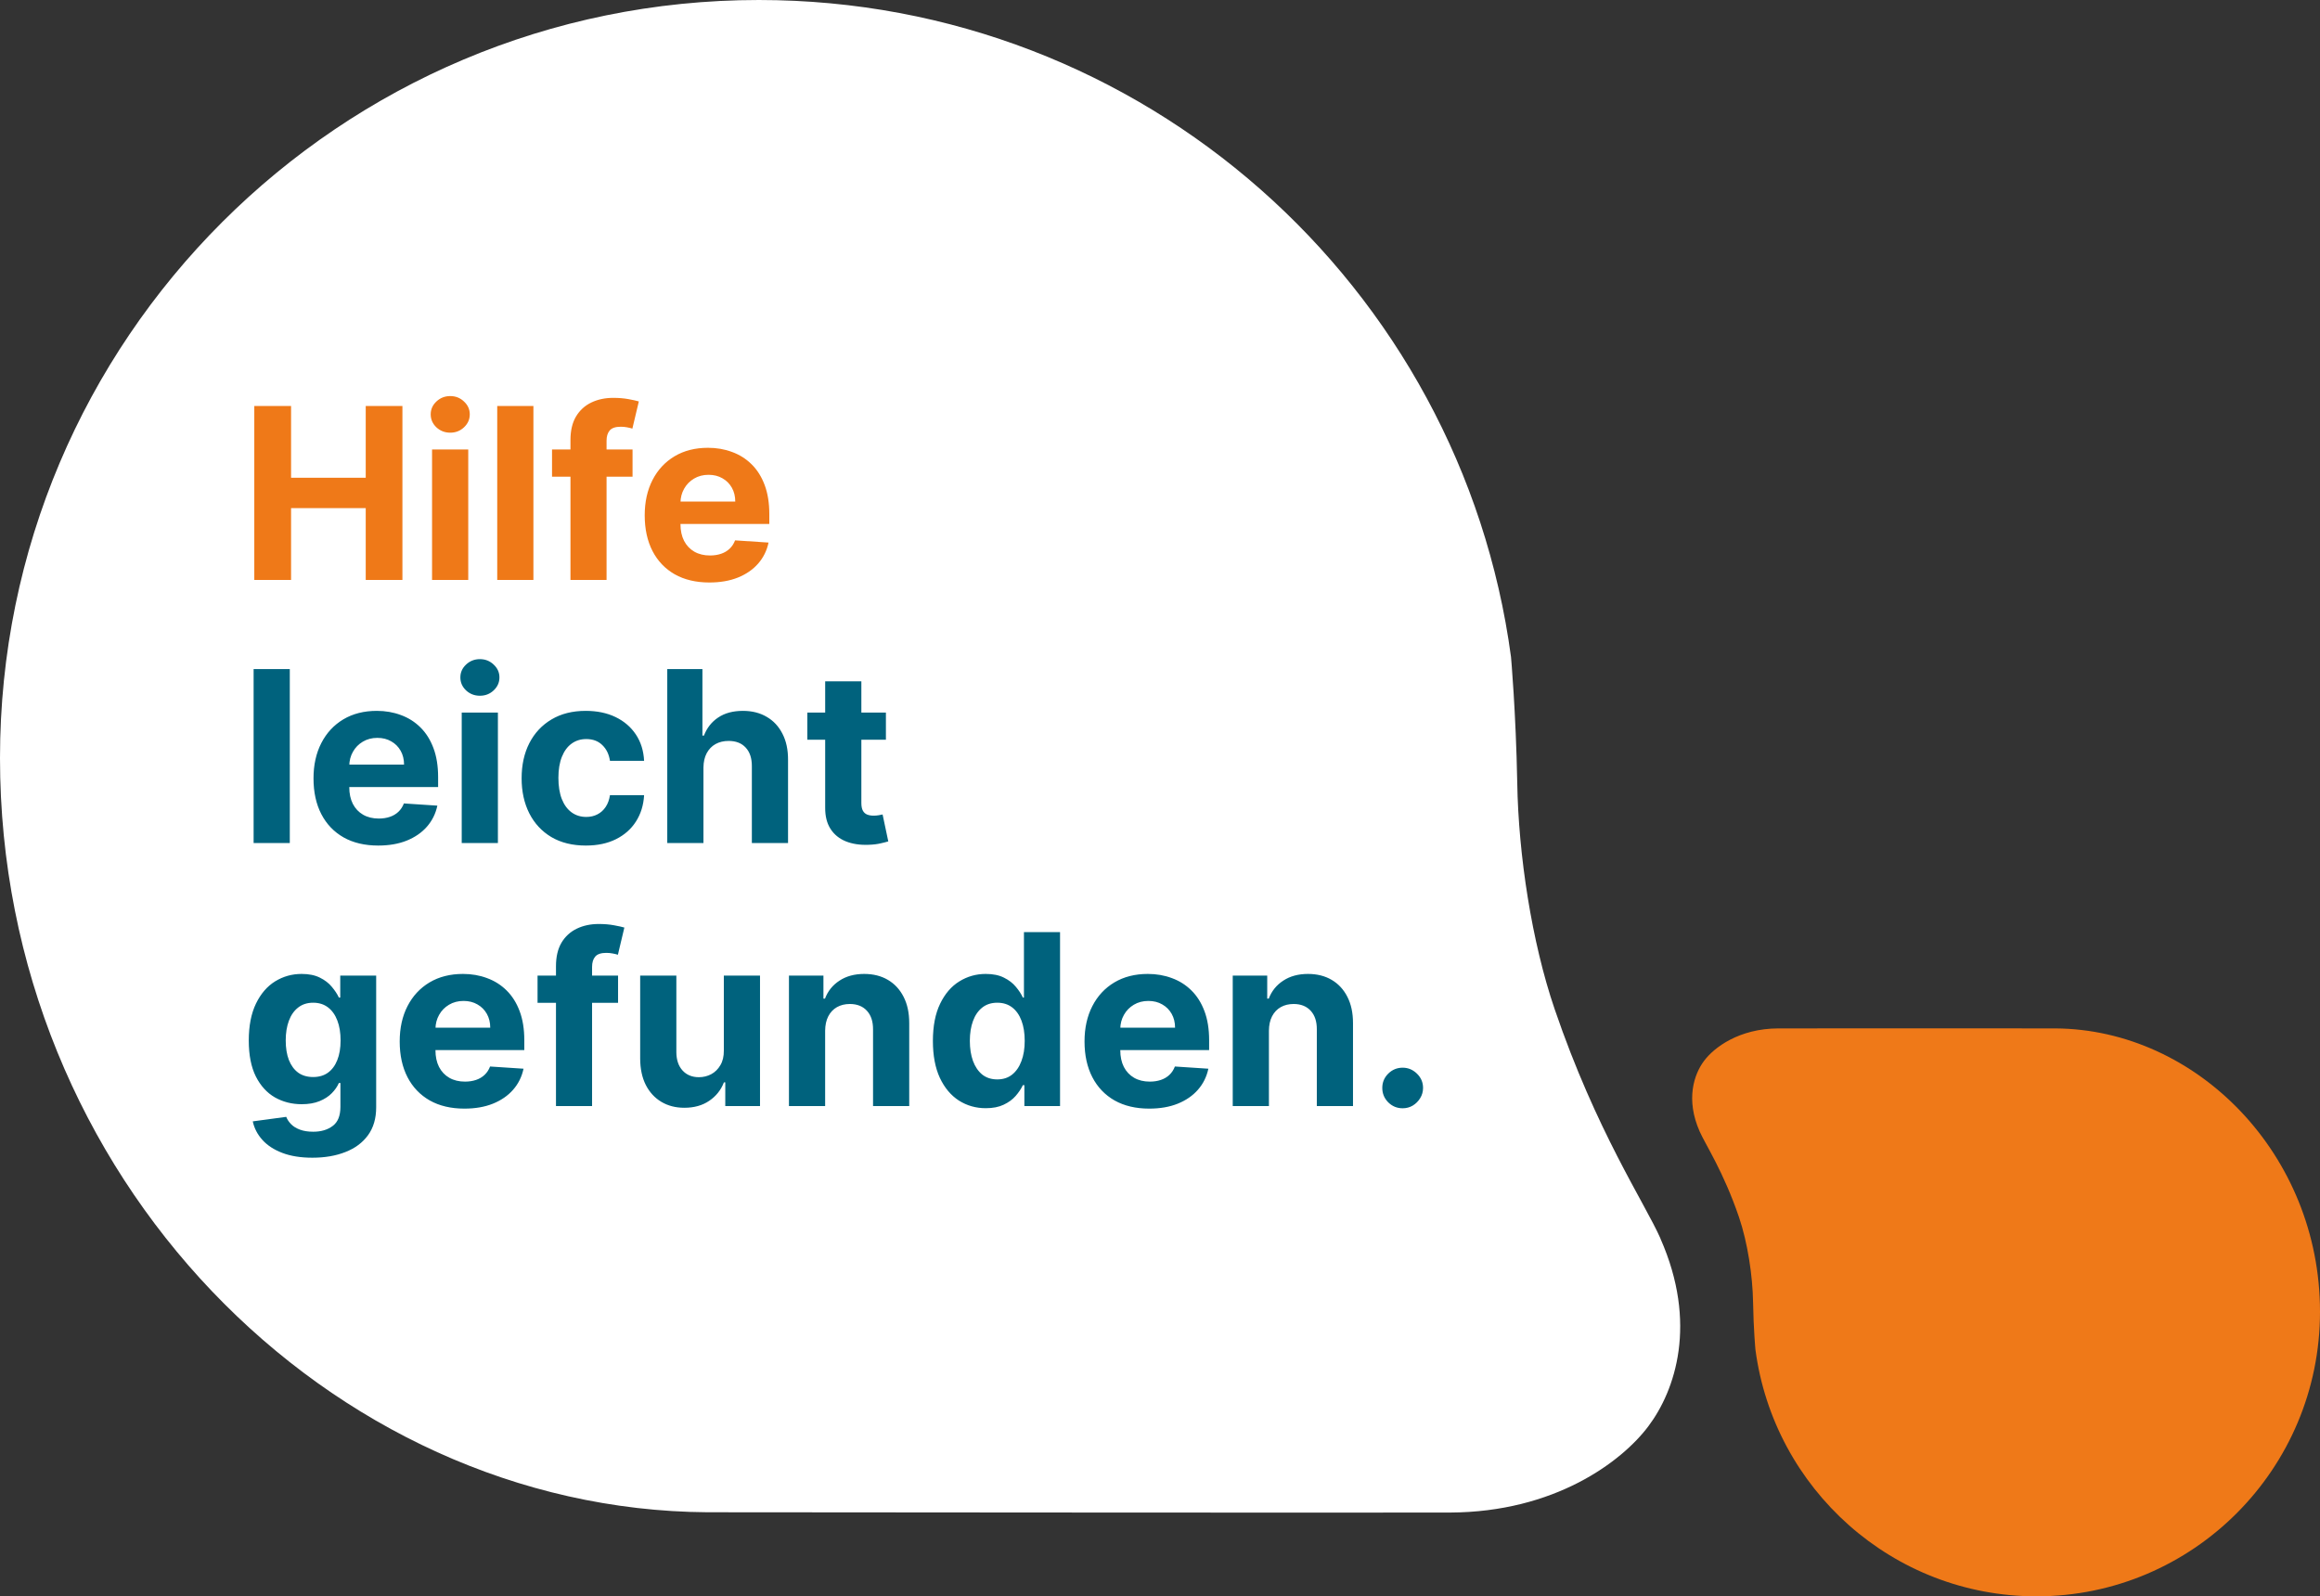<svg width="388" height="267" viewBox="0 0 388 267" fill="none" xmlns="http://www.w3.org/2000/svg">
<rect x="0" y="0" width="388" height="267" fill="#333333" stroke="none"/>
<path d="M277.704 207.155C275.047 201.154 266.979 189.225 260.003 168.79C256.155 157.53 253.945 142.923 253.747 130.969C253.523 119.016 252.704 109.889 252.704 109.889C244.387 47.864 191.26 0 126.911 0C56.827 0 0 56.767 0 126.778C0 196.789 55.064 252.515 118.296 252.937C118.296 252.937 230.286 253.036 242.525 252.986C259.978 252.912 271.199 244.529 275.693 238.528C280.161 232.576 283.985 221.366 277.679 207.131" fill="white"/>
<path d="M284.225 189.185C285.212 191.44 288.224 195.926 290.841 203.608C292.272 207.846 293.112 213.322 293.186 217.808C293.26 222.293 293.581 225.738 293.581 225.738C296.666 249.033 316.538 267 340.581 267C366.771 267 388 245.688 388 219.394C388 193.1 367.413 172.184 343.79 172.011C343.79 172.011 301.949 171.986 297.382 172.011C290.865 172.036 286.669 175.183 284.99 177.438C283.312 179.669 281.88 183.882 284.25 189.234" fill="#EF7918"/>
<path d="M42.528 97V67.909H48.679V79.912H61.165V67.909H67.301V97H61.165V84.983H48.679V97H42.528ZM72.258 97V75.182H78.31V97H72.258ZM75.298 72.369C74.399 72.369 73.627 72.071 72.983 71.474C72.349 70.868 72.031 70.144 72.031 69.301C72.031 68.468 72.349 67.753 72.983 67.156C73.627 66.55 74.399 66.247 75.298 66.247C76.198 66.247 76.965 66.55 77.599 67.156C78.243 67.753 78.565 68.468 78.565 69.301C78.565 70.144 78.243 70.868 77.599 71.474C76.965 72.071 76.198 72.369 75.298 72.369ZM89.208 67.909V97H83.157V67.909H89.208ZM105.788 75.182V79.727H92.322V75.182H105.788ZM95.405 97V73.605C95.405 72.024 95.713 70.712 96.328 69.671C96.953 68.629 97.805 67.847 98.885 67.327C99.965 66.806 101.191 66.546 102.564 66.546C103.492 66.546 104.339 66.617 105.107 66.758C105.883 66.901 106.461 67.028 106.839 67.142L105.76 71.688C105.523 71.612 105.23 71.541 104.879 71.474C104.538 71.408 104.188 71.375 103.828 71.375C102.938 71.375 102.318 71.583 101.967 72C101.617 72.407 101.442 72.98 101.442 73.719V97H95.405ZM118.647 97.426C116.403 97.426 114.471 96.972 112.852 96.062C111.242 95.144 110.001 93.847 109.13 92.171C108.259 90.485 107.823 88.492 107.823 86.19C107.823 83.946 108.259 81.976 109.13 80.281C110.001 78.586 111.228 77.265 112.809 76.318C114.4 75.371 116.265 74.898 118.406 74.898C119.845 74.898 121.185 75.13 122.425 75.594C123.675 76.048 124.764 76.735 125.692 77.653C126.63 78.572 127.359 79.727 127.88 81.119C128.401 82.502 128.661 84.121 128.661 85.977V87.639H110.238V83.889H122.965C122.965 83.018 122.776 82.246 122.397 81.574C122.018 80.901 121.493 80.376 120.82 79.997C120.157 79.609 119.386 79.415 118.505 79.415C117.586 79.415 116.772 79.628 116.062 80.054C115.361 80.471 114.812 81.034 114.414 81.744C114.016 82.445 113.813 83.226 113.803 84.088V87.653C113.803 88.733 114.002 89.666 114.4 90.452C114.807 91.238 115.38 91.844 116.119 92.27C116.857 92.696 117.733 92.909 118.746 92.909C119.419 92.909 120.034 92.814 120.593 92.625C121.152 92.436 121.63 92.151 122.028 91.773C122.425 91.394 122.728 90.93 122.937 90.381L128.533 90.75C128.249 92.095 127.667 93.269 126.786 94.273C125.915 95.267 124.788 96.044 123.406 96.602C122.032 97.151 120.446 97.426 118.647 97.426Z" fill="#EF7918"/>
<path d="M48.466 111.909V141H42.415V111.909H48.466ZM63.256 141.426C61.012 141.426 59.08 140.972 57.461 140.062C55.851 139.144 54.611 137.847 53.739 136.17C52.868 134.485 52.432 132.491 52.432 130.19C52.432 127.946 52.868 125.976 53.739 124.281C54.611 122.586 55.837 121.265 57.418 120.318C59.009 119.371 60.875 118.898 63.015 118.898C64.454 118.898 65.794 119.13 67.035 119.594C68.285 120.048 69.374 120.735 70.302 121.653C71.239 122.572 71.969 123.727 72.489 125.119C73.01 126.502 73.271 128.121 73.271 129.977V131.639H54.847V127.889H67.575C67.575 127.018 67.385 126.246 67.006 125.574C66.628 124.902 66.102 124.376 65.43 123.997C64.767 123.609 63.995 123.415 63.114 123.415C62.196 123.415 61.381 123.628 60.671 124.054C59.97 124.471 59.421 125.034 59.023 125.744C58.626 126.445 58.422 127.226 58.413 128.088V131.653C58.413 132.733 58.611 133.666 59.009 134.452C59.416 135.238 59.989 135.844 60.728 136.27C61.467 136.696 62.343 136.909 63.356 136.909C64.028 136.909 64.644 136.814 65.202 136.625C65.761 136.436 66.239 136.152 66.637 135.773C67.035 135.394 67.338 134.93 67.546 134.381L73.143 134.75C72.859 136.095 72.276 137.269 71.396 138.273C70.524 139.267 69.397 140.044 68.015 140.602C66.642 141.152 65.056 141.426 63.256 141.426ZM77.219 141V119.182H83.271V141H77.219ZM80.259 116.369C79.36 116.369 78.588 116.071 77.944 115.474C77.309 114.868 76.992 114.144 76.992 113.301C76.992 112.468 77.309 111.753 77.944 111.156C78.588 110.55 79.36 110.247 80.259 110.247C81.159 110.247 81.926 110.55 82.56 111.156C83.204 111.753 83.526 112.468 83.526 113.301C83.526 114.144 83.204 114.868 82.56 115.474C81.926 116.071 81.159 116.369 80.259 116.369ZM97.976 141.426C95.741 141.426 93.819 140.953 92.209 140.006C90.608 139.049 89.377 137.723 88.516 136.028C87.663 134.333 87.237 132.383 87.237 130.176C87.237 127.941 87.668 125.981 88.53 124.295C89.401 122.6 90.637 121.279 92.237 120.332C93.838 119.376 95.741 118.898 97.947 118.898C99.851 118.898 101.518 119.243 102.947 119.935C104.377 120.626 105.509 121.597 106.342 122.847C107.176 124.097 107.635 125.564 107.72 127.25H102.01C101.849 126.161 101.423 125.285 100.732 124.622C100.05 123.95 99.155 123.614 98.047 123.614C97.109 123.614 96.29 123.869 95.59 124.381C94.898 124.883 94.358 125.616 93.97 126.582C93.582 127.548 93.388 128.718 93.388 130.091C93.388 131.483 93.577 132.667 93.956 133.642C94.344 134.617 94.889 135.361 95.59 135.872C96.29 136.384 97.109 136.639 98.047 136.639C98.738 136.639 99.358 136.497 99.908 136.213C100.466 135.929 100.926 135.517 101.286 134.977C101.655 134.428 101.896 133.77 102.01 133.003H107.72C107.625 134.67 107.171 136.137 106.357 137.406C105.552 138.666 104.439 139.651 103.018 140.361C101.598 141.071 99.917 141.426 97.976 141.426ZM117.646 128.386V141H111.594V111.909H117.475V123.031H117.731C118.223 121.743 119.019 120.735 120.117 120.006C121.216 119.267 122.594 118.898 124.251 118.898C125.766 118.898 127.087 119.229 128.214 119.892C129.35 120.545 130.231 121.488 130.856 122.719C131.49 123.94 131.803 125.403 131.793 127.108V141H125.742V128.188C125.752 126.843 125.411 125.796 124.719 125.048C124.038 124.3 123.081 123.926 121.85 123.926C121.026 123.926 120.297 124.101 119.663 124.452C119.038 124.802 118.545 125.313 118.185 125.986C117.835 126.649 117.655 127.449 117.646 128.386ZM148.161 119.182V123.727H135.021V119.182H148.161ZM138.004 113.955H144.055V134.295C144.055 134.854 144.141 135.29 144.311 135.602C144.482 135.905 144.718 136.118 145.021 136.241C145.334 136.365 145.694 136.426 146.101 136.426C146.385 136.426 146.669 136.402 146.953 136.355C147.237 136.298 147.455 136.256 147.607 136.227L148.558 140.73C148.255 140.825 147.829 140.934 147.28 141.057C146.731 141.189 146.063 141.27 145.277 141.298C143.819 141.355 142.54 141.161 141.442 140.716C140.353 140.271 139.505 139.58 138.899 138.642C138.293 137.705 137.995 136.521 138.004 135.091V113.955ZM52.244 193.636C50.284 193.636 48.603 193.366 47.202 192.827C45.81 192.296 44.702 191.572 43.878 190.653C43.054 189.735 42.519 188.703 42.273 187.557L47.869 186.804C48.04 187.24 48.31 187.647 48.679 188.026C49.048 188.404 49.536 188.707 50.142 188.935C50.758 189.171 51.506 189.29 52.386 189.29C53.703 189.29 54.787 188.968 55.639 188.324C56.501 187.689 56.932 186.624 56.932 185.128V181.136H56.676C56.411 181.742 56.013 182.315 55.483 182.855C54.953 183.395 54.271 183.835 53.438 184.176C52.604 184.517 51.61 184.688 50.455 184.688C48.816 184.688 47.325 184.309 45.98 183.551C44.645 182.784 43.58 181.615 42.784 180.043C41.998 178.461 41.605 176.463 41.605 174.048C41.605 171.577 42.008 169.512 42.812 167.855C43.617 166.198 44.688 164.957 46.023 164.134C47.367 163.31 48.84 162.898 50.44 162.898C51.662 162.898 52.685 163.106 53.508 163.523C54.332 163.93 54.995 164.441 55.497 165.057C56.008 165.663 56.401 166.259 56.676 166.847H56.903V163.182H62.912V185.213C62.912 187.069 62.457 188.622 61.548 189.872C60.639 191.122 59.38 192.06 57.77 192.685C56.169 193.319 54.328 193.636 52.244 193.636ZM52.372 180.142C53.347 180.142 54.171 179.901 54.844 179.418C55.526 178.925 56.046 178.224 56.406 177.315C56.776 176.397 56.96 175.298 56.96 174.02C56.96 172.741 56.78 171.634 56.42 170.696C56.061 169.749 55.54 169.015 54.858 168.494C54.176 167.973 53.347 167.713 52.372 167.713C51.378 167.713 50.54 167.983 49.858 168.523C49.176 169.053 48.66 169.792 48.31 170.739C47.959 171.686 47.784 172.779 47.784 174.02C47.784 175.279 47.959 176.368 48.31 177.287C48.669 178.196 49.186 178.902 49.858 179.403C50.54 179.896 51.378 180.142 52.372 180.142ZM77.671 185.426C75.426 185.426 73.494 184.972 71.875 184.062C70.265 183.144 69.025 181.847 68.153 180.17C67.282 178.485 66.847 176.491 66.847 174.19C66.847 171.946 67.282 169.976 68.153 168.281C69.025 166.586 70.251 165.265 71.832 164.318C73.423 163.371 75.289 162.898 77.429 162.898C78.868 162.898 80.208 163.13 81.449 163.594C82.699 164.048 83.788 164.735 84.716 165.653C85.653 166.572 86.383 167.727 86.903 169.119C87.424 170.502 87.685 172.121 87.685 173.977V175.639H69.261V171.889H81.989C81.989 171.018 81.799 170.246 81.421 169.574C81.042 168.902 80.516 168.376 79.844 167.997C79.181 167.609 78.409 167.415 77.528 167.415C76.61 167.415 75.796 167.628 75.085 168.054C74.385 168.471 73.835 169.034 73.438 169.744C73.04 170.445 72.836 171.226 72.827 172.088V175.653C72.827 176.733 73.026 177.666 73.423 178.452C73.831 179.238 74.403 179.844 75.142 180.27C75.881 180.696 76.757 180.909 77.77 180.909C78.442 180.909 79.058 180.814 79.617 180.625C80.175 180.436 80.653 180.152 81.051 179.773C81.449 179.394 81.752 178.93 81.96 178.381L87.557 178.75C87.273 180.095 86.69 181.269 85.81 182.273C84.938 183.267 83.812 184.044 82.429 184.602C81.056 185.152 79.47 185.426 77.671 185.426ZM103.366 163.182V167.727H89.901V163.182H103.366ZM92.983 185V161.605C92.983 160.024 93.291 158.712 93.906 157.67C94.531 156.629 95.383 155.848 96.463 155.327C97.543 154.806 98.769 154.545 100.142 154.545C101.07 154.545 101.918 154.616 102.685 154.759C103.461 154.901 104.039 155.028 104.418 155.142L103.338 159.688C103.101 159.612 102.808 159.541 102.457 159.474C102.116 159.408 101.766 159.375 101.406 159.375C100.516 159.375 99.896 159.583 99.546 160C99.195 160.407 99.02 160.98 99.02 161.719V185H92.983ZM121.055 175.71V163.182H127.106V185H121.296V181.037H121.069C120.576 182.315 119.757 183.343 118.612 184.119C117.475 184.896 116.088 185.284 114.45 185.284C112.991 185.284 111.708 184.953 110.6 184.29C109.492 183.627 108.626 182.685 108.001 181.463C107.385 180.241 107.073 178.778 107.063 177.074V163.182H113.114V175.994C113.124 177.282 113.469 178.3 114.151 179.048C114.833 179.796 115.747 180.17 116.893 180.17C117.622 180.17 118.304 180.005 118.938 179.673C119.573 179.332 120.084 178.83 120.472 178.168C120.87 177.505 121.064 176.686 121.055 175.71ZM137.997 172.386V185H131.946V163.182H137.713V167.031H137.969C138.452 165.762 139.261 164.759 140.398 164.02C141.534 163.272 142.912 162.898 144.531 162.898C146.046 162.898 147.367 163.229 148.494 163.892C149.621 164.555 150.497 165.502 151.122 166.733C151.747 167.955 152.06 169.413 152.06 171.108V185H146.009V172.188C146.018 170.852 145.677 169.811 144.986 169.062C144.295 168.305 143.343 167.926 142.131 167.926C141.316 167.926 140.597 168.101 139.972 168.452C139.356 168.802 138.873 169.313 138.523 169.986C138.182 170.649 138.007 171.449 137.997 172.386ZM164.869 185.355C163.211 185.355 161.71 184.929 160.366 184.077C159.031 183.215 157.97 181.951 157.184 180.284C156.407 178.608 156.019 176.553 156.019 174.119C156.019 171.619 156.422 169.541 157.227 167.884C158.031 166.217 159.102 164.972 160.437 164.148C161.781 163.314 163.254 162.898 164.854 162.898C166.076 162.898 167.094 163.106 167.908 163.523C168.732 163.93 169.395 164.441 169.897 165.057C170.408 165.663 170.797 166.259 171.062 166.847H171.246V155.909H177.283V185H171.317V181.506H171.062C170.778 182.112 170.375 182.713 169.854 183.31C169.343 183.897 168.675 184.384 167.852 184.773C167.037 185.161 166.043 185.355 164.869 185.355ZM166.786 180.54C167.762 180.54 168.585 180.275 169.258 179.744C169.94 179.205 170.46 178.452 170.82 177.486C171.19 176.52 171.374 175.388 171.374 174.091C171.374 172.794 171.194 171.667 170.835 170.71C170.475 169.754 169.954 169.015 169.272 168.494C168.59 167.973 167.762 167.713 166.786 167.713C165.792 167.713 164.954 167.983 164.272 168.523C163.59 169.062 163.074 169.811 162.724 170.767C162.373 171.723 162.198 172.831 162.198 174.091C162.198 175.36 162.373 176.482 162.724 177.457C163.084 178.423 163.6 179.181 164.272 179.73C164.954 180.27 165.792 180.54 166.786 180.54ZM192.202 185.426C189.957 185.426 188.026 184.972 186.406 184.062C184.796 183.144 183.556 181.847 182.685 180.17C181.813 178.485 181.378 176.491 181.378 174.19C181.378 171.946 181.813 169.976 182.685 168.281C183.556 166.586 184.782 165.265 186.364 164.318C187.955 163.371 189.82 162.898 191.96 162.898C193.4 162.898 194.74 163.13 195.98 163.594C197.23 164.048 198.319 164.735 199.247 165.653C200.185 166.572 200.914 167.727 201.435 169.119C201.955 170.502 202.216 172.121 202.216 173.977V175.639H183.793V171.889H196.52C196.52 171.018 196.33 170.246 195.952 169.574C195.573 168.902 195.047 168.376 194.375 167.997C193.712 167.609 192.94 167.415 192.06 167.415C191.141 167.415 190.327 167.628 189.616 168.054C188.916 168.471 188.366 169.034 187.969 169.744C187.571 170.445 187.367 171.226 187.358 172.088V175.653C187.358 176.733 187.557 177.666 187.955 178.452C188.362 179.238 188.935 179.844 189.673 180.27C190.412 180.696 191.288 180.909 192.301 180.909C192.973 180.909 193.589 180.814 194.148 180.625C194.706 180.436 195.185 180.152 195.582 179.773C195.98 179.394 196.283 178.93 196.491 178.381L202.088 178.75C201.804 180.095 201.222 181.269 200.341 182.273C199.47 183.267 198.343 184.044 196.96 184.602C195.587 185.152 194.001 185.426 192.202 185.426ZM212.216 172.386V185H206.165V163.182H211.932V167.031H212.188C212.67 165.762 213.48 164.759 214.616 164.02C215.753 163.272 217.131 162.898 218.75 162.898C220.265 162.898 221.586 163.229 222.713 163.892C223.84 164.555 224.716 165.502 225.341 166.733C225.966 167.955 226.278 169.413 226.278 171.108V185H220.227V172.188C220.237 170.852 219.896 169.811 219.205 169.062C218.513 168.305 217.562 167.926 216.349 167.926C215.535 167.926 214.815 168.101 214.19 168.452C213.575 168.802 213.092 169.313 212.741 169.986C212.401 170.649 212.225 171.449 212.216 172.386ZM234.585 185.369C233.647 185.369 232.842 185.038 232.17 184.375C231.507 183.703 231.175 182.898 231.175 181.96C231.175 181.032 231.507 180.237 232.17 179.574C232.842 178.911 233.647 178.58 234.585 178.58C235.494 178.58 236.289 178.911 236.971 179.574C237.653 180.237 237.994 181.032 237.994 181.96C237.994 182.585 237.833 183.158 237.511 183.679C237.198 184.19 236.786 184.602 236.275 184.915C235.763 185.218 235.2 185.369 234.585 185.369Z" fill="#00627D"/>
</svg>
